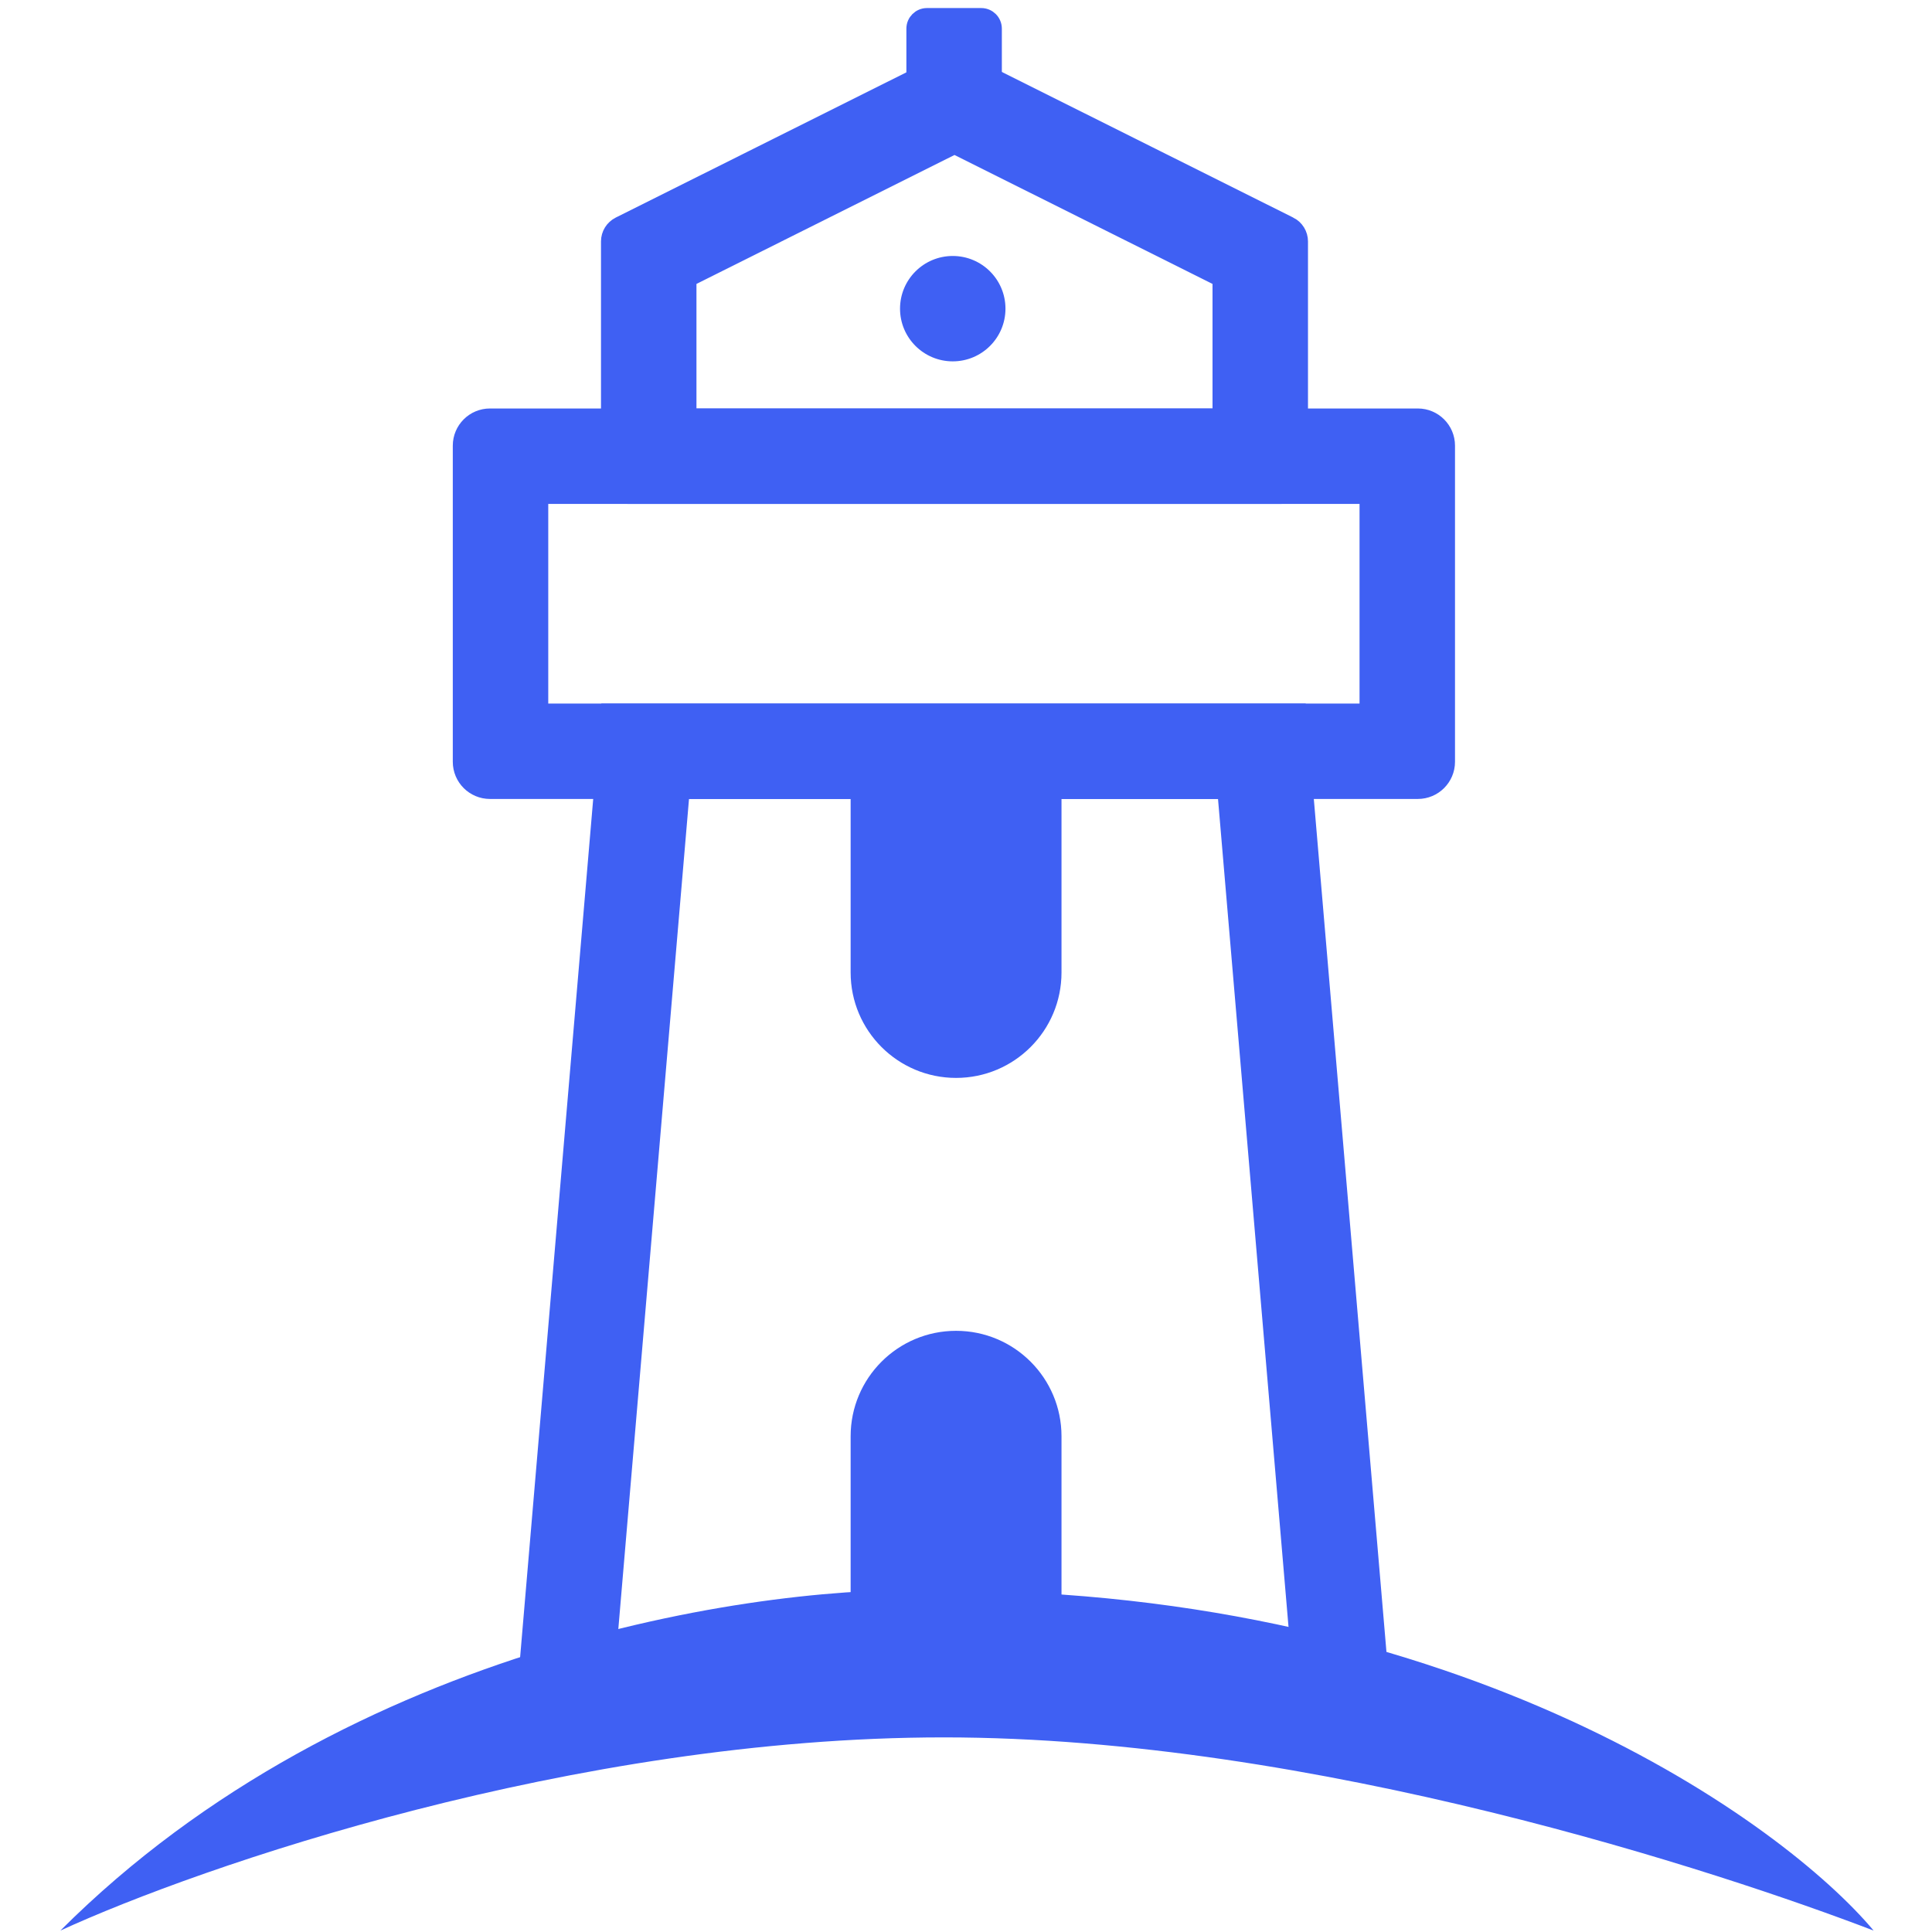 <svg width="480" height="480" viewBox="0 0 480 480" fill="none" xmlns="http://www.w3.org/2000/svg">
<path d="M236.708 89.778C243.942 89.778 249.806 83.917 249.806 76.687C249.806 69.458 243.942 63.597 236.708 63.597C229.474 63.597 223.61 69.458 223.61 76.687C223.61 83.917 229.474 89.778 236.708 89.778Z" fill="#3F60F3"/>
<path d="M130.123 424.718L129.938 426.887H132.116H341.678H343.855L343.671 424.718L342.334 409.01L342.334 409.01L322.715 178.621L322.559 176.791H320.722H153.072H151.236L151.08 178.621L131.461 409.01L130.123 424.718ZM304.449 196.499L322.39 407.179H151.405L169.345 196.499H304.449Z" fill="#3F60F3" stroke="#3F60F3" stroke-width="4"/>
<path d="M237.417 36.408L237.417 36.408C237.244 36.322 237.04 36.321 236.864 36.408L237.417 36.408ZM237.417 36.408L302.907 69.134C302.907 69.134 302.907 69.134 302.907 69.135C303.116 69.239 303.248 69.453 303.248 69.687V102.867C303.248 103.21 302.971 103.486 302.631 103.486H171.652C171.31 103.486 171.033 103.209 171.033 102.867V69.687C171.033 69.454 171.165 69.24 171.375 69.134L236.864 36.408L237.417 36.408ZM235.077 15.267L235.076 15.268L153.871 55.848C152.304 56.63 151.316 58.23 151.316 59.979V118.575C151.316 121.125 153.383 123.194 155.934 123.194H318.348C320.9 123.194 322.966 121.125 322.966 118.575V59.979C322.966 58.23 321.978 56.631 320.413 55.848L320.412 55.848L239.206 15.268C239.205 15.268 239.205 15.268 239.205 15.268C237.905 14.618 236.376 14.618 235.077 15.267Z" fill="#3F60F3" stroke="#3F60F3" stroke-width="4"/>
<path d="M352.252 103.486H121.733C117.737 103.486 114.495 106.725 114.495 110.721V189.263C114.495 193.26 117.736 196.499 121.733 196.499H352.252C356.25 196.499 359.492 193.261 359.492 189.263V110.721C359.492 106.724 356.25 103.486 352.252 103.486ZM134.212 176.791V123.194H339.774V176.791H134.212Z" fill="#3F60F3" stroke="#3F60F3" stroke-width="4"/>
<path d="M211.337 178.791H263.728V241.61C263.728 256.077 252 267.804 237.532 267.804C223.065 267.804 211.337 256.077 211.337 241.61V178.791Z" fill="#3F60F3"/>
<path d="M211.337 414.416H263.728V356.834C263.728 342.366 252 330.638 237.532 330.638C223.065 330.638 211.337 342.366 211.337 356.834V414.416Z" fill="#3F60F3"/>
<path d="M243.791 4H230.305C228.584 4 227.189 5.395 227.189 7.116V25.829C227.189 27.549 228.584 28.944 230.305 28.944H243.791C245.512 28.944 246.907 27.549 246.907 25.829V7.116C246.907 5.395 245.512 4 243.791 4Z" fill="#3F60F3" stroke="#3F60F3" stroke-width="4"/>
<path d="M15 479.649C87 407.649 191.333 393.316 234.5 395.149C363.7 395.149 443.167 452.982 465.5 479.649C427.667 465.149 326.5 431.649 234.5 431.649C142.5 431.649 49.833 463.649 15 479.649Z" fill="#3F60F3"/>
</svg>
